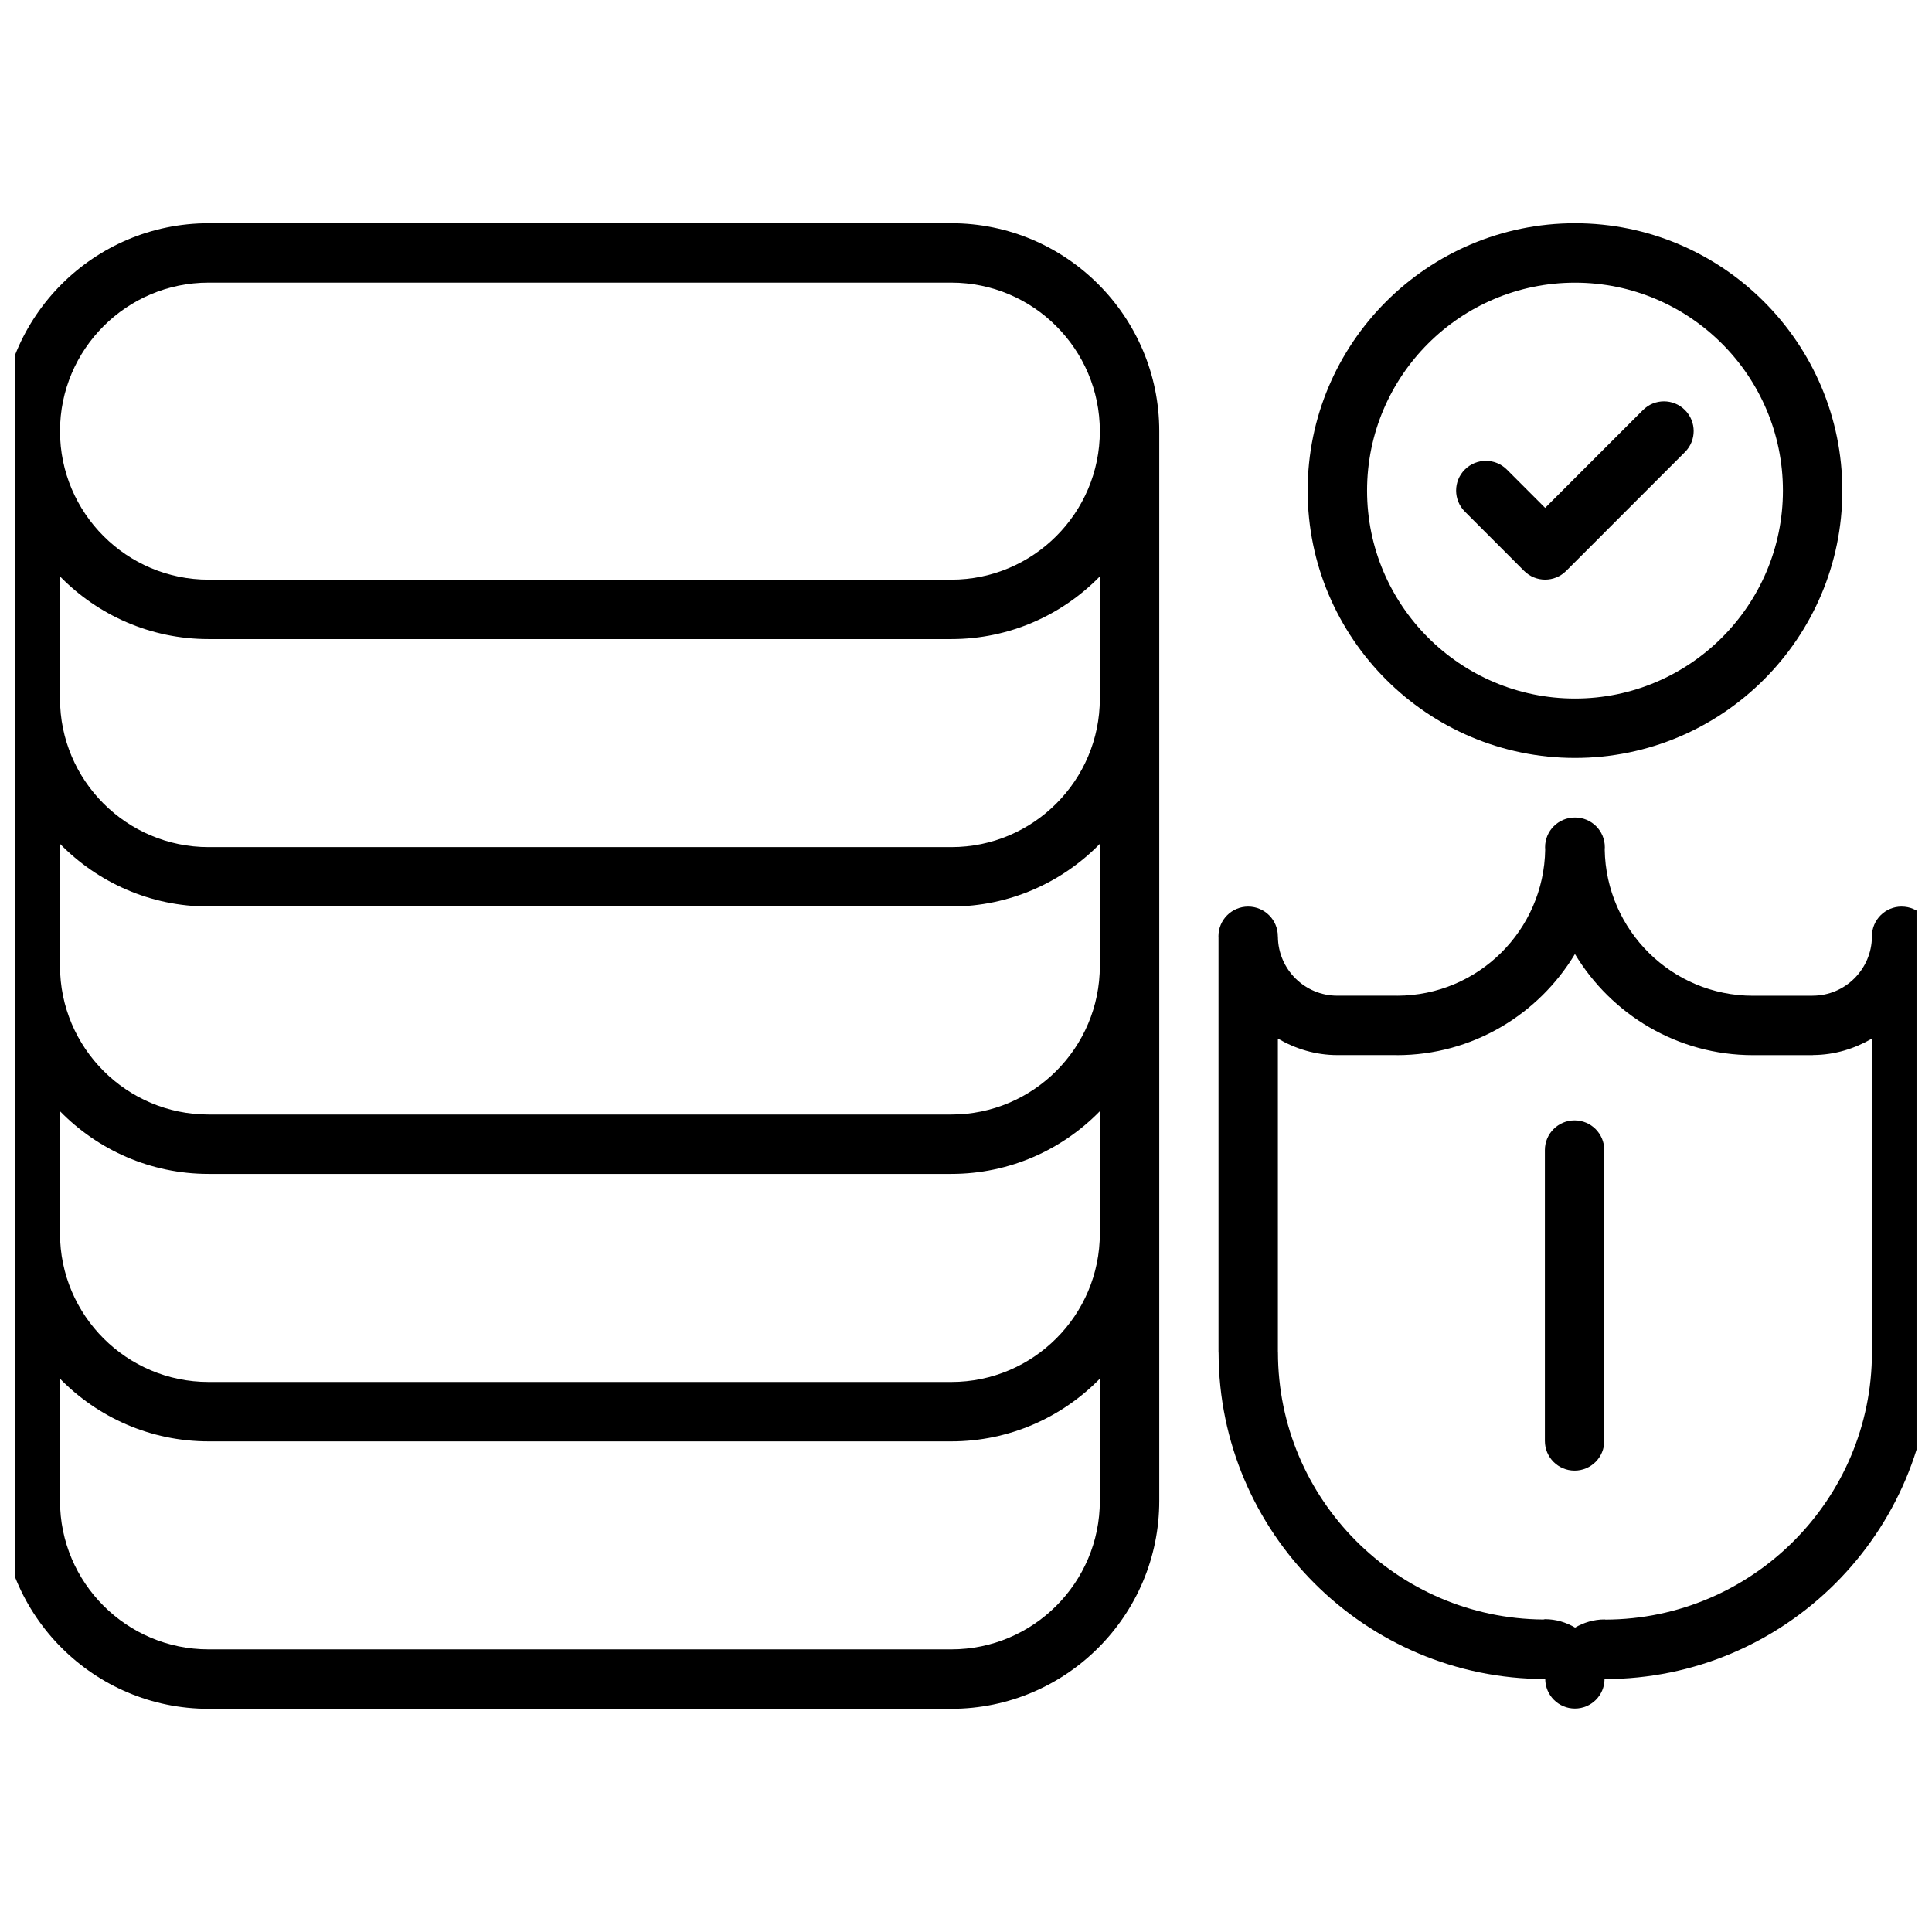 <?xml version="1.0" encoding="UTF-8"?>
<!-- Uploaded to: ICON Repo, www.svgrepo.com, Generator: ICON Repo Mixer Tools -->
<svg width="800px" height="800px" version="1.1" viewBox="144 144 512 512" xmlns="http://www.w3.org/2000/svg">
 <defs>
  <clipPath id="b">
   <path d="m148.09 203h303.91v394h-303.91z"/>
  </clipPath>
  <clipPath id="a">
   <path d="m466 360h185.9v237h-185.9z"/>
  </clipPath>
 </defs>
 <g clip-path="url(#b)">
  <path d="m199.26 596.85h196.85c30.379 0 55.105-24.727 55.105-55.105v-283.48c0-30.387-24.727-55.105-55.105-55.105l-196.85 0.004c-30.379 0-55.105 24.719-55.105 55.105v283.48c0 30.375 24.727 55.102 55.105 55.102zm0-377.95h196.85c21.703 0 39.359 17.656 39.359 39.359s-17.656 39.359-39.359 39.359h-196.85c-21.703 0-39.359-17.656-39.359-39.359s17.656-39.359 39.359-39.359zm0 94.465h196.85c15.414 0 29.355-6.375 39.359-16.609v32.379c0 21.703-17.656 39.359-39.359 39.359h-196.85c-21.703 0-39.359-17.656-39.359-39.359v-32.379c10.004 10.234 23.945 16.609 39.359 16.609zm0 70.871h196.85c15.414 0 29.355-6.375 39.359-16.609v32.355c0 21.711-17.656 39.375-39.359 39.375h-196.85c-21.703 0-39.359-17.664-39.359-39.375v-32.355c10.004 10.234 23.945 16.609 39.359 16.609zm0 70.863h196.85c15.414 0 29.355-6.383 39.359-16.617v32.395c0 21.703-17.656 39.359-39.359 39.359h-196.85c-21.703 0-39.359-17.656-39.359-39.359v-32.395c10.004 10.234 23.945 16.617 39.359 16.617zm-39.359 54.27c10.004 10.234 23.945 16.609 39.359 16.609h196.85c15.414 0 29.355-6.383 39.359-16.609v32.371c0 21.703-17.656 39.359-39.359 39.359h-196.85c-21.703 0-39.359-17.656-39.359-39.359z"/>
 </g>
 <g clip-path="url(#a)">
  <path d="m647.97 384.25h-0.016c-4.352 0-7.871 3.527-7.871 7.871v0.148c-0.09 8.613-7.102 15.598-15.73 15.598-0.031 0-0.047 0.016-0.078 0.016h-15.711c-21.492 0-38.957-17.336-39.297-38.754 0-0.203 0.031-0.402 0.031-0.605 0-4.344-3.519-7.871-7.871-7.871-0.016 0-0.031 0.008-0.047 0.008s-0.031-0.008-0.047-0.008c-4.352 0-7.871 3.527-7.871 7.871 0 0.203 0.031 0.402 0.031 0.605-0.332 21.402-17.781 38.723-39.242 38.746-0.023 0-0.039-0.008-0.055-0.008h-15.809c-8.629 0-15.641-6.984-15.727-15.594v-0.055c0-0.016-0.016-0.039-0.016-0.062v-0.031c0-4.344-3.519-7.871-7.871-7.871-4.352 0-7.871 3.527-7.871 7.871 0 0.047 0.016 0.102 0.016 0.148v110.11c0 0.039 0.023 0.07 0.023 0.102 0.055 47.695 38.863 86.465 86.562 86.473 0.031 4.328 3.527 7.824 7.863 7.824 4.328 0 7.824-3.488 7.856-7.809h0.016c47.742 0 86.594-38.848 86.594-86.594l-0.008-110.1c0-0.047 0.016-0.102 0.016-0.148 0-4.356-3.519-7.875-7.871-7.875zm-78.492 188.96c-0.086 0-0.164-0.047-0.242-0.047-2.867 0-5.519 0.828-7.832 2.164-2.356-1.387-5.055-2.227-7.973-2.227-0.148 0-0.27 0.078-0.41 0.086-38.84-0.27-70.352-31.914-70.352-70.809 0-0.031-0.016-0.047-0.016-0.078l-0.004-83.066c4.652 2.707 9.98 4.375 15.734 4.375h15.727c0.031 0 0.047 0.016 0.078 0.016 20.027 0 37.543-10.777 47.184-26.797 9.652 16.02 27.16 26.797 47.184 26.797h15.797c0.055 0 0.102-0.031 0.156-0.031 5.699-0.031 10.973-1.676 15.578-4.359v83.145c-0.008 38.98-31.652 70.699-70.609 70.832z"/>
 </g>
 <path d="m561.28 440.91c-4.352 0-7.871 3.519-7.871 7.871v77.074c0 4.352 3.519 7.871 7.871 7.871s7.871-3.519 7.871-7.871v-77.074c0-4.344-3.519-7.871-7.871-7.871z"/>
 <path d="m561.39 344.86c39.07 0 70.848-31.789 70.848-70.848 0-39.062-31.781-70.848-70.848-70.848-39.07 0-70.848 31.789-70.848 70.848s31.777 70.848 70.848 70.848zm0-125.95c30.379 0 55.105 24.719 55.105 55.105s-24.727 55.105-55.105 55.105-55.105-24.719-55.105-55.105 24.727-55.105 55.105-55.105z"/>
 <path d="m547.91 295.3c1.535 1.535 3.551 2.305 5.566 2.305s4.031-0.77 5.566-2.305l31.488-31.496c3.078-3.078 3.078-8.062 0-11.133-3.078-3.078-8.055-3.078-11.133 0l-25.922 25.922-10.148-10.156c-3.078-3.078-8.055-3.078-11.133 0-3.078 3.07-3.078 8.055 0 11.133z"/>
</svg>